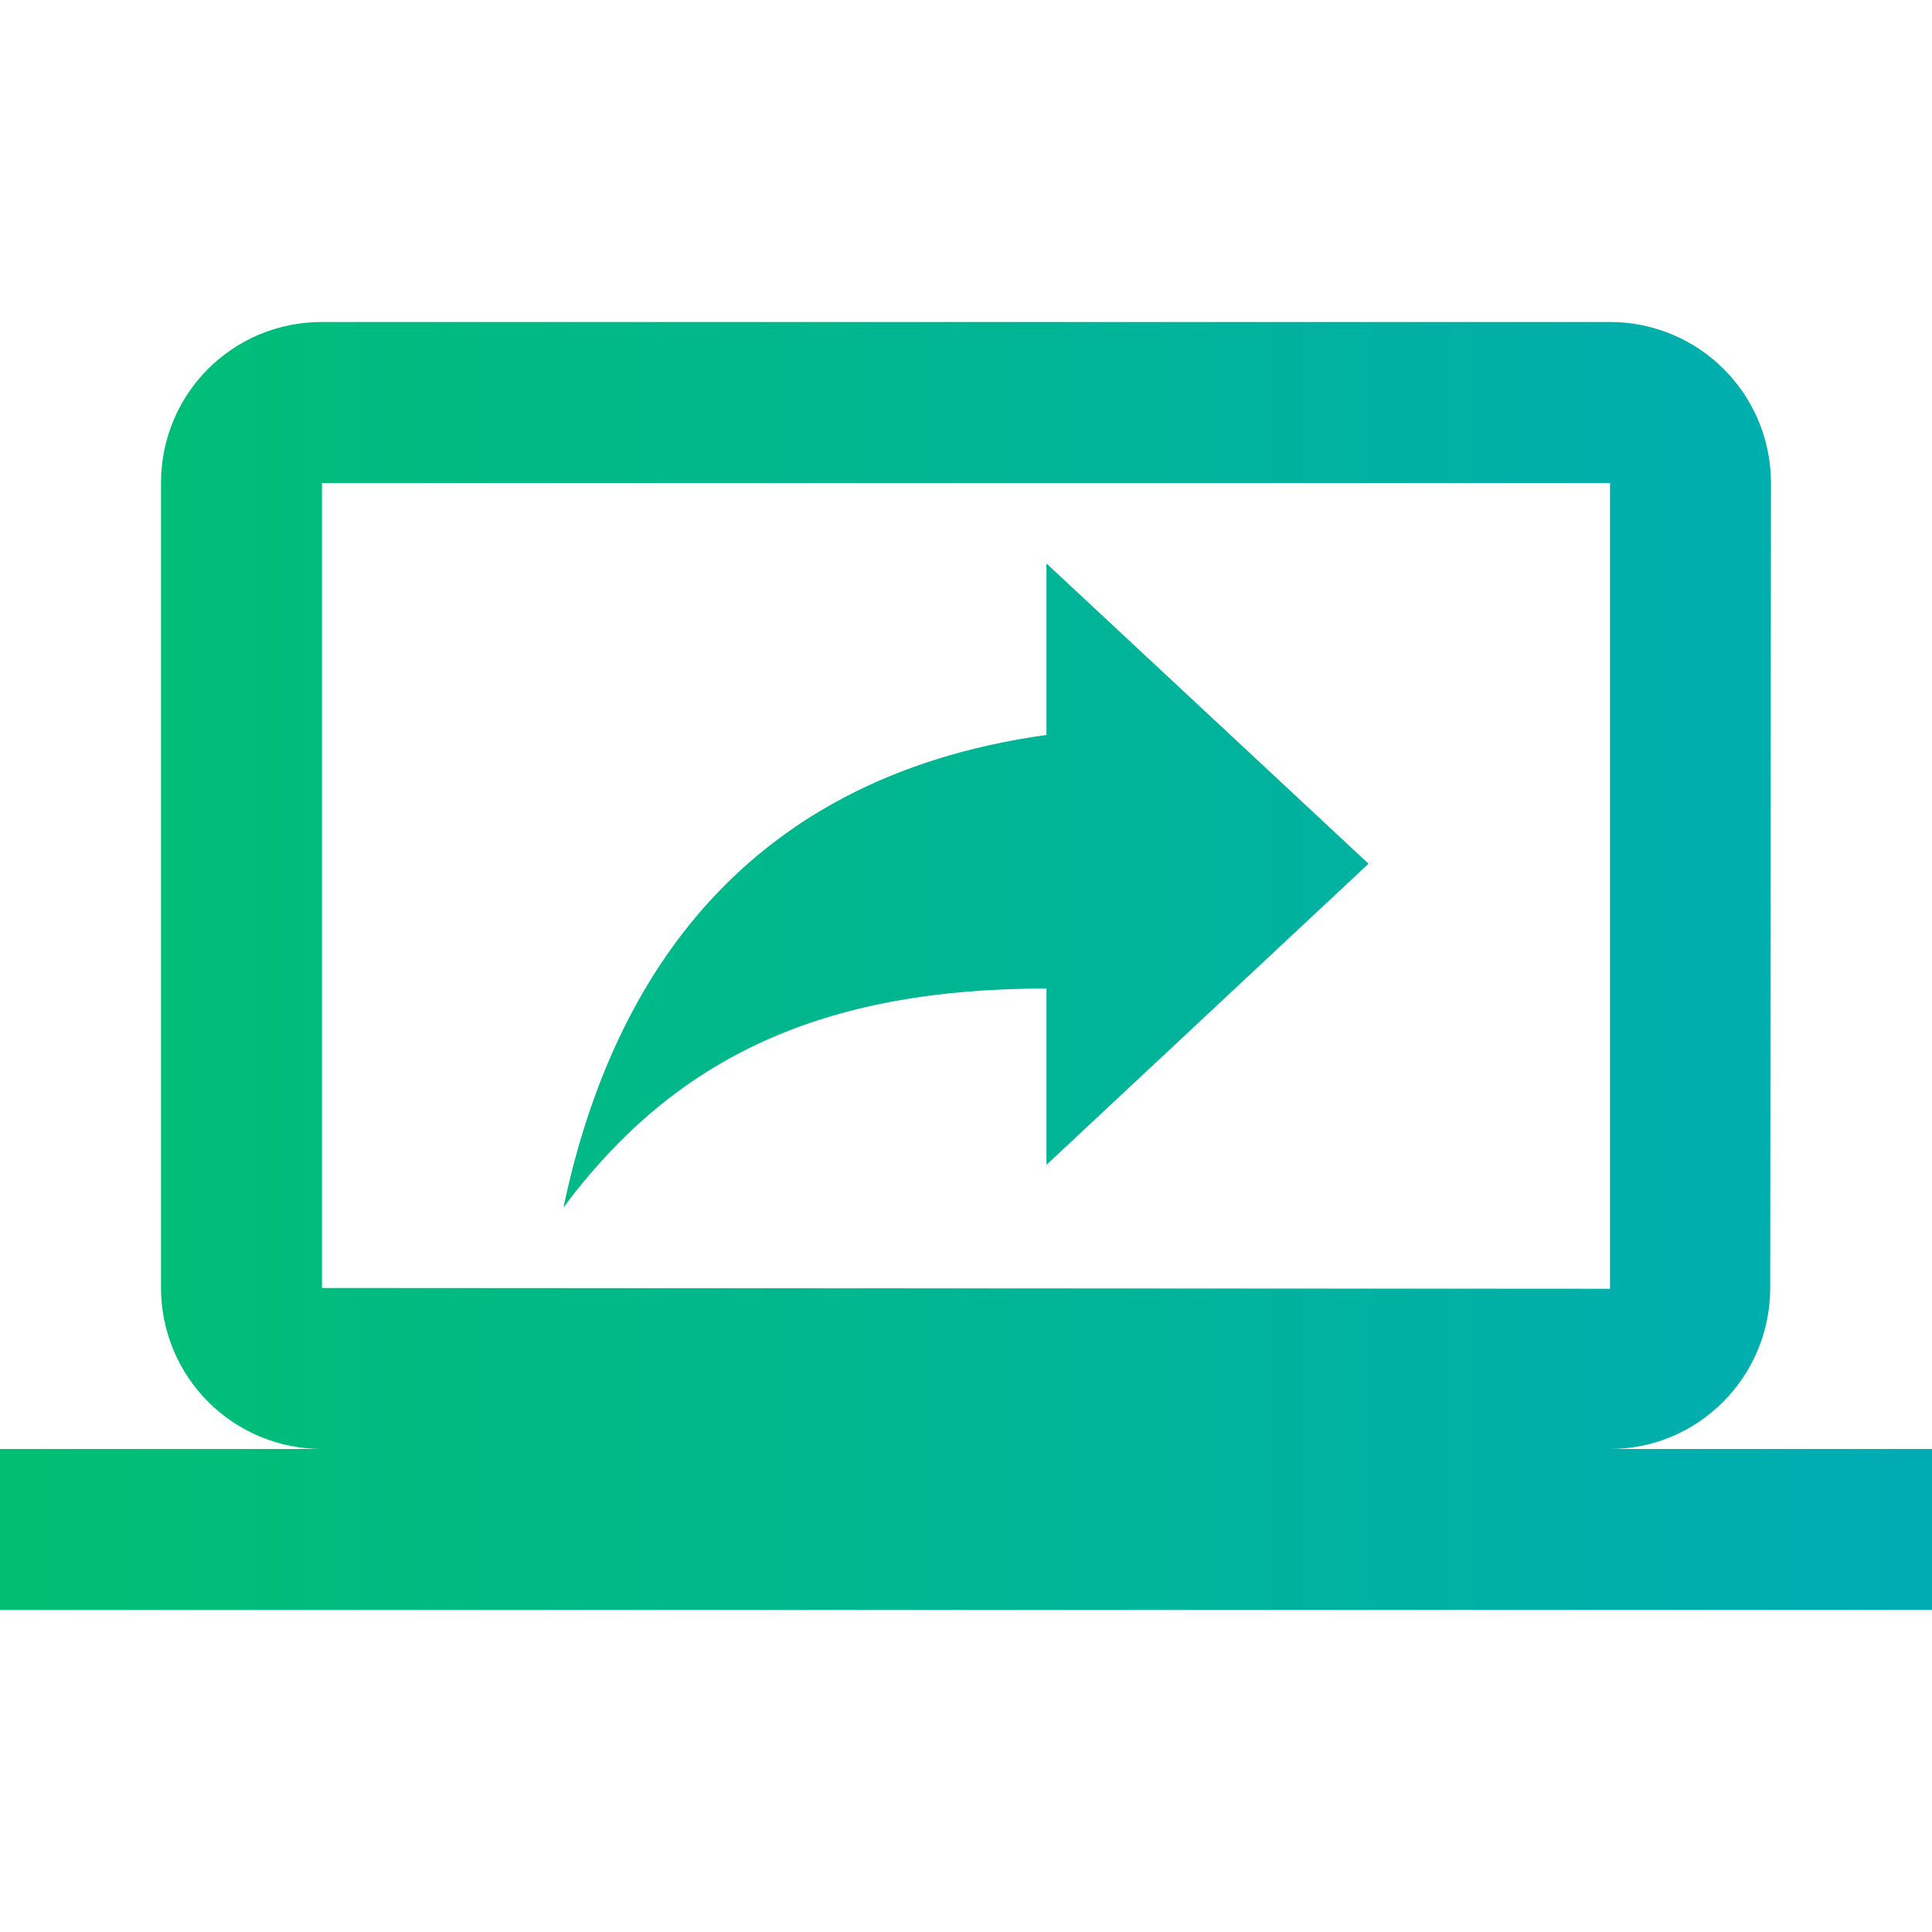 <svg xmlns="http://www.w3.org/2000/svg" width="32" height="32" viewBox="0 0 32 32" fill="none"><path d="M26.667 24C28.133 24 29.32 22.8 29.32 21.333L29.333 8C29.333 7.292 29.052 6.614 28.552 6.114C28.052 5.614 27.374 5.333 26.667 5.333H5.333C3.853 5.333 2.667 6.52 2.667 8V21.333C2.667 22.04 2.948 22.718 3.448 23.219C3.948 23.719 4.626 24 5.333 24H0V26.666H32V24H26.667ZM5.333 21.333V8H26.667V21.346L5.333 21.333ZM17.333 12.173C12.147 12.893 10.08 16.44 9.333 20C11.187 17.506 13.627 16.373 17.333 16.373V19.293L22.667 14.306L17.333 9.333V12.173Z" fill="url(#paint0_linear)"></path><defs><linearGradient id="paint0_linear" x1="0" y1="16" x2="32" y2="16" gradientUnits="userSpaceOnUse"><stop stop-color="#00BF72"></stop><stop offset="1" stop-color="#00ACB4"></stop></linearGradient></defs></svg>
